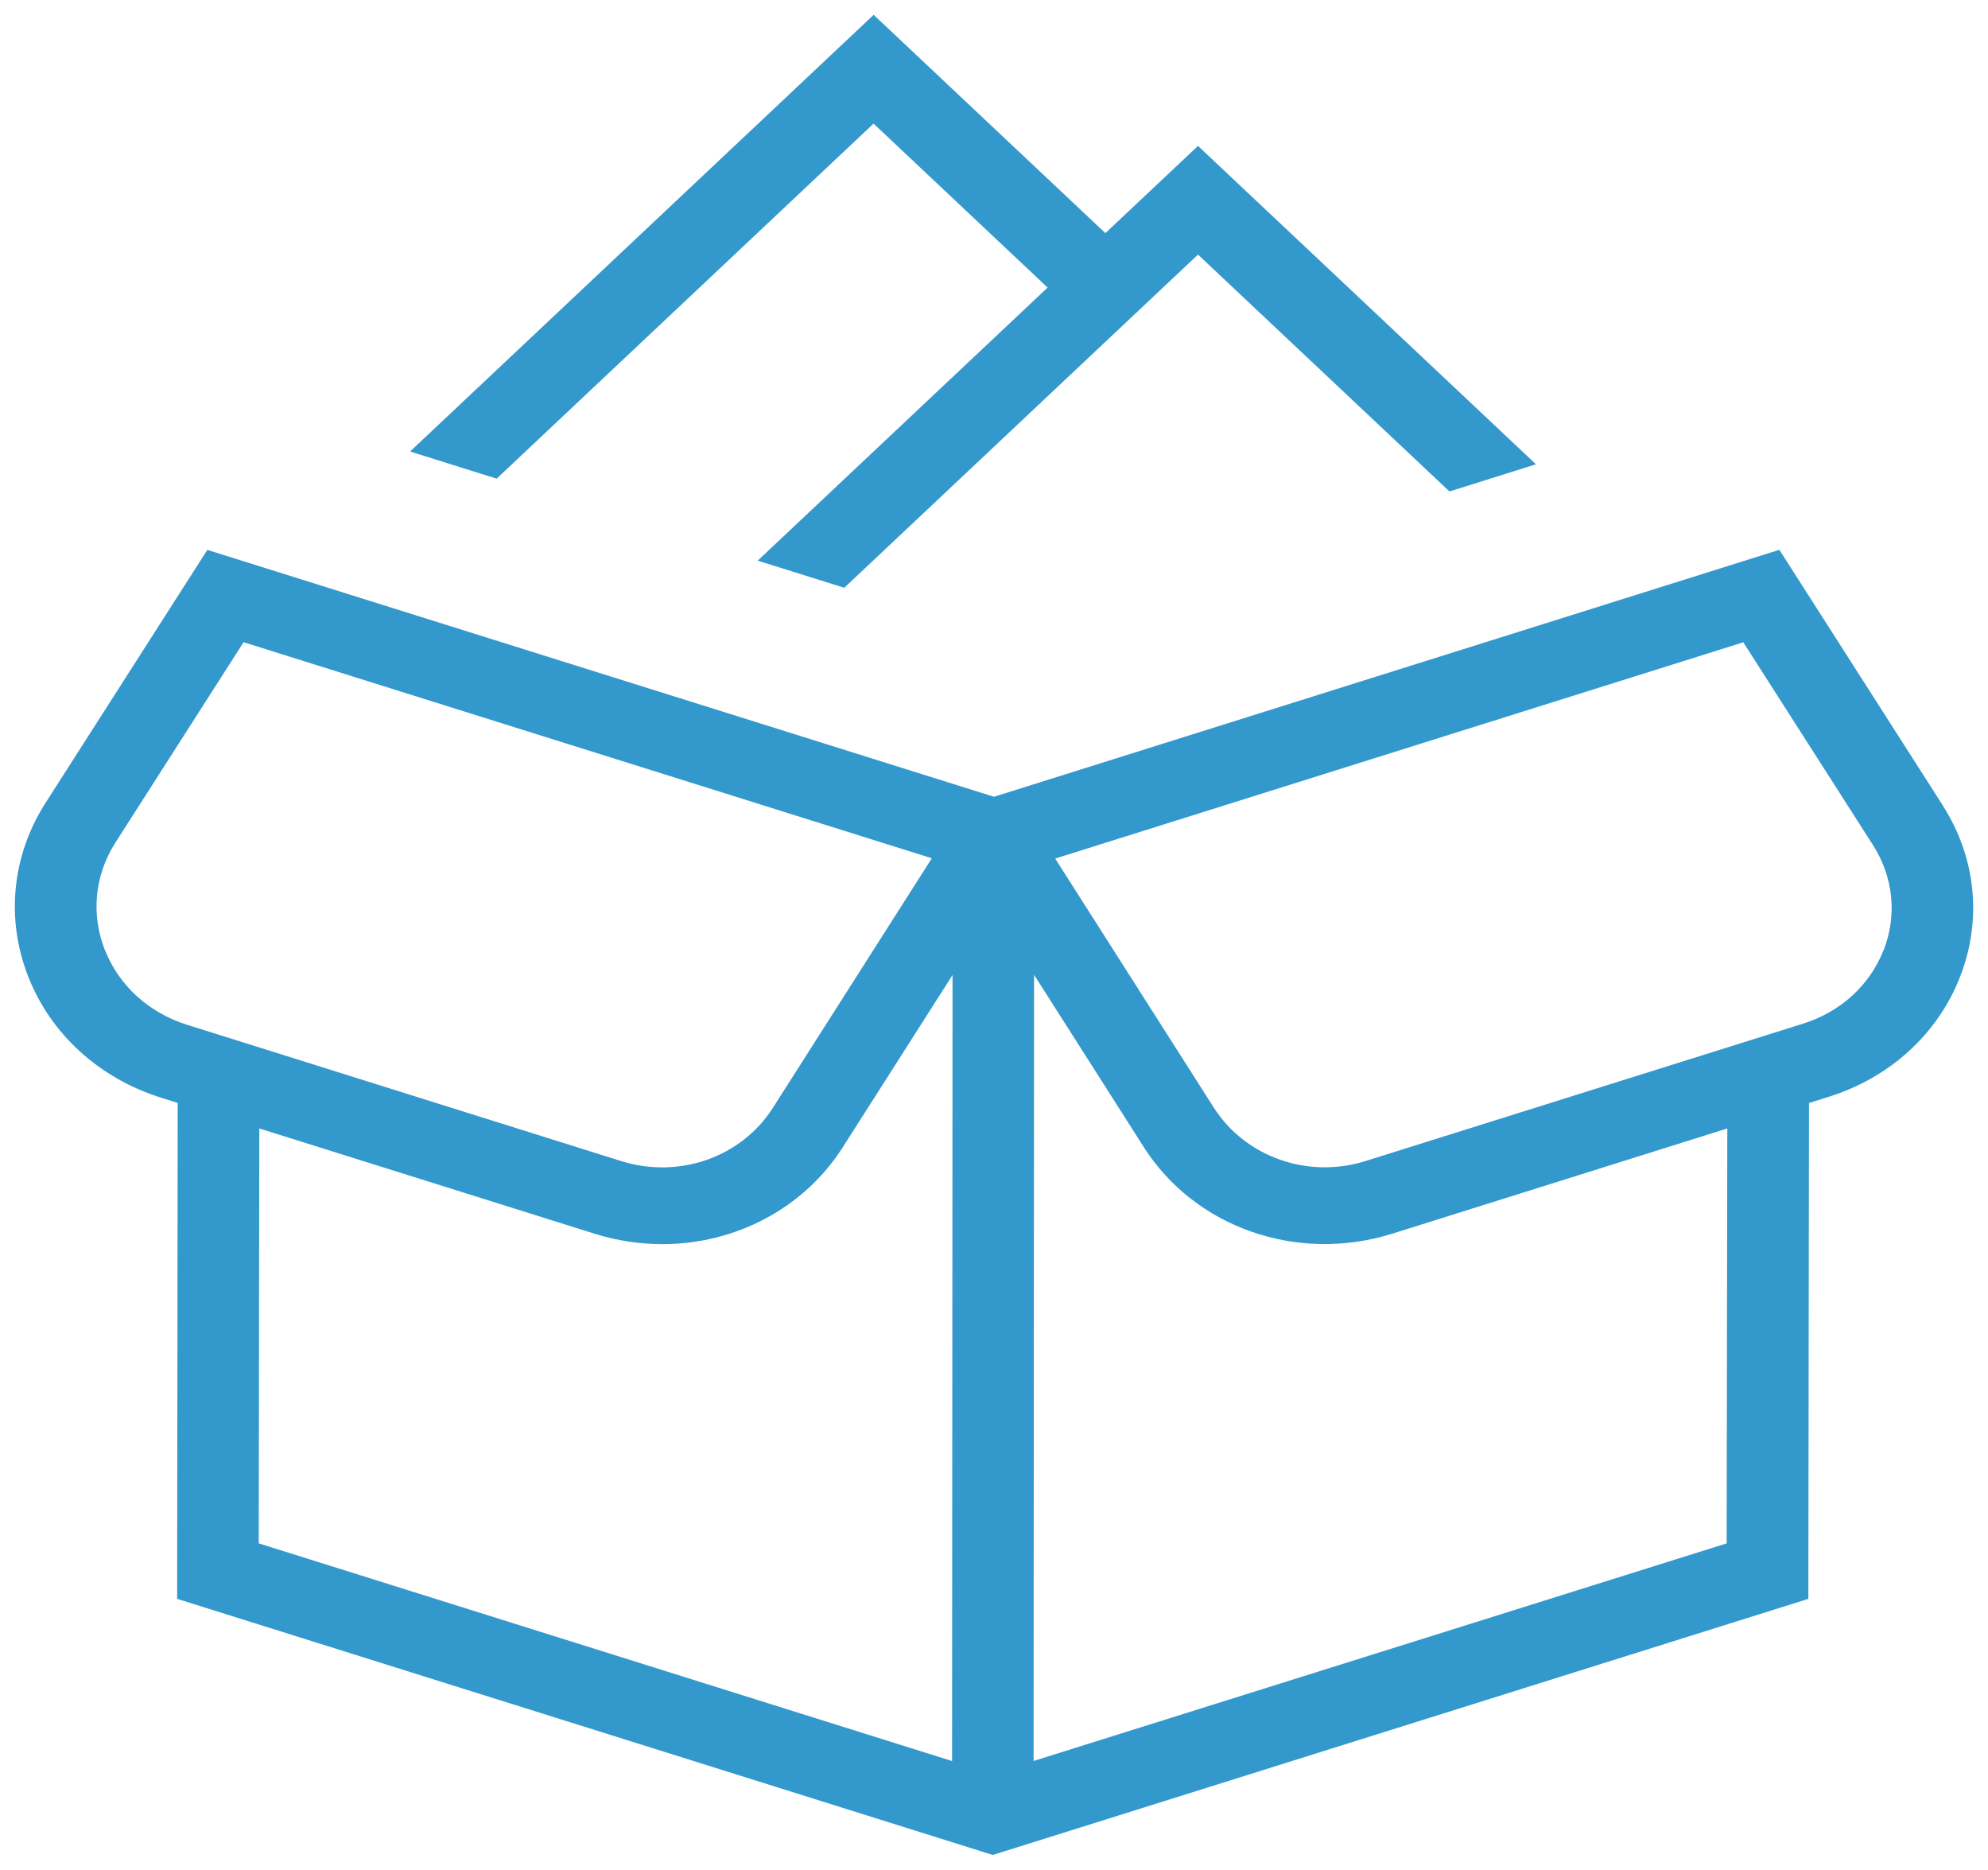 <svg width="67" height="63" viewBox="0 0 67 63" fill="none" xmlns="http://www.w3.org/2000/svg">
<path d="M65.482 27.146L59.968 18.525L33.5 26.846L6.988 18.528L1.529 27.061C0.399 28.835 0.19 30.964 0.951 32.904C1.71 34.843 3.344 36.33 5.428 36.985L5.989 37.161L5.97 53.871L33.459 62.5L60.945 53.871L60.967 37.164L61.635 36.954C63.692 36.309 65.303 34.841 66.054 32.922C66.808 31.008 66.599 28.902 65.482 27.149V27.146ZM3.531 32.002C3.061 30.803 3.19 29.488 3.888 28.392L8.209 21.638L31.405 28.918L26.048 37.327C24.983 38.998 22.869 39.738 20.913 39.114L6.303 34.528C5.013 34.123 4.004 33.204 3.534 32.002H3.531ZM32.084 59.335L8.72 52.001L8.739 38.021L20.042 41.569C20.795 41.805 21.565 41.919 22.321 41.919C24.766 41.919 27.082 40.73 28.404 38.653L32.103 32.852L32.087 59.333L32.084 59.335ZM58.195 52.001L34.834 59.333L34.85 32.844L38.552 38.656C40.287 41.372 43.727 42.564 46.917 41.569L58.214 38.021L58.192 51.998L58.195 52.001ZM63.477 32.02C63.016 33.196 62.028 34.098 60.766 34.491L46.048 39.111C44.093 39.736 41.978 38.99 40.911 37.325L35.562 28.928L58.753 21.641L63.128 28.48C63.813 29.558 63.942 30.847 63.48 32.023L63.477 32.02ZM16.739 16.127L13.821 15.213L29.444 0.5L37.254 7.855L40.375 4.916L51.765 15.643L48.85 16.559L40.375 8.578L28.454 19.804L25.536 18.89L35.307 9.689L29.441 4.165L16.739 16.127Z" fill="#3398CC"/>
</svg>

